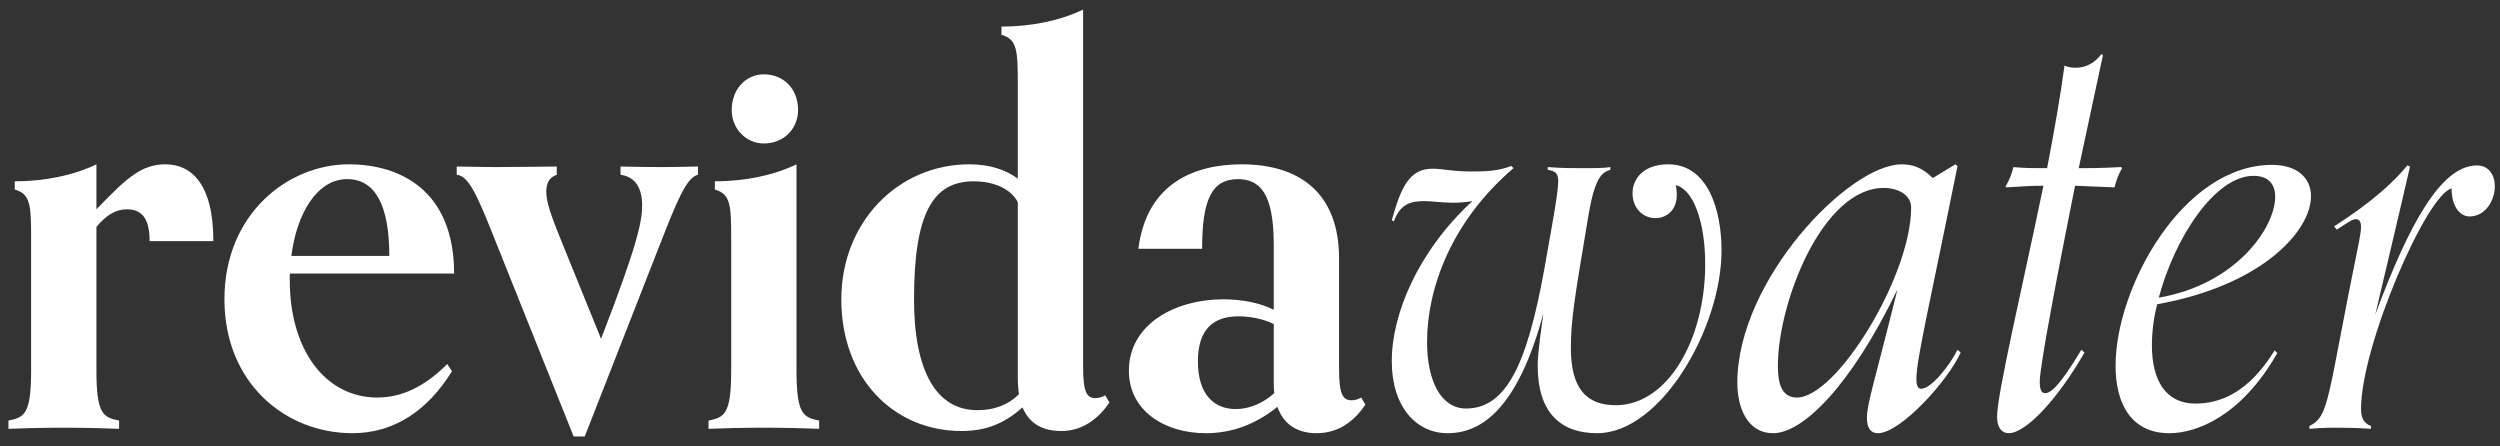 <svg width="224" height="40" viewBox="0 0 224 40" fill="none" xmlns="http://www.w3.org/2000/svg">
<rect x="0" y="0" width="224" height="40" fill="#333333" stroke="none"/>
<path d="M10.669 38.421C9.631 38.372 7.46 38.322 5.714 38.322C3.967 38.322 1.796 38.372 0.758 38.421V37.684C2.174 37.388 2.787 37.142 2.787 33.209V21.409C2.787 18.41 2.74 17.378 1.324 16.984V16.247C4.015 16.247 6.61 15.706 8.64 14.723V18.754C11.377 15.903 12.699 14.723 14.823 14.723C17.041 14.723 19.118 16.345 19.118 21.606H13.407C13.407 19.443 12.605 18.754 11.377 18.754C10.434 18.754 9.584 19.197 8.64 20.328V33.209C8.64 37.142 9.254 37.388 10.669 37.684V38.421Z" fill="white"/>
<path d="M40.499 33.258C38.281 36.847 35.26 38.814 31.579 38.814C25.537 38.814 20.109 34.291 20.109 26.818C20.109 19.148 25.82 14.723 31.248 14.723C35.874 14.723 40.688 17.083 40.688 24.507H25.962V25.097C25.962 31.439 29.219 35.618 33.797 35.618C35.968 35.618 37.998 34.684 40.074 32.619L40.499 33.258ZM34.883 22.933C34.883 18.459 33.655 16.05 31.107 16.05C28.369 16.05 26.576 19.197 26.104 22.933H34.882H34.883Z" fill="white"/>
<path d="M51.4 39.11L44.179 21.066C42.715 17.378 41.96 15.756 40.922 15.657V14.92C41.583 14.92 42.904 14.969 44.603 14.969C46.397 14.969 49.229 14.92 49.889 14.92V15.657C49.181 15.903 48.945 16.444 48.945 17.182C48.945 18.067 49.37 19.296 50.125 21.164L53.854 30.358C57.158 21.852 57.535 19.788 57.535 18.411C57.535 16.887 56.969 15.854 55.6 15.657V14.92C56.261 14.92 57.252 14.969 59.329 14.969C60.886 14.969 61.878 14.92 62.538 14.92V15.657C61.5 15.903 60.651 18.017 59.093 22L52.391 39.11H51.4H51.4Z" fill="white"/>
<path d="M73.396 38.421C72.358 38.372 70.186 38.323 68.44 38.323C66.694 38.323 64.523 38.372 63.484 38.421V37.684C64.9 37.389 65.514 37.143 65.514 33.209V21.409C65.514 18.41 65.467 17.378 64.051 16.985V16.247C66.741 16.247 69.337 15.706 71.367 14.723V33.209C71.367 37.143 71.98 37.389 73.396 37.684V38.421ZM68.44 12.855C66.835 12.855 65.561 11.527 65.561 9.855C65.561 7.987 66.835 6.66 68.44 6.66C70.234 6.66 71.508 7.987 71.508 9.855C71.508 11.527 70.234 12.855 68.44 12.855Z" fill="white"/>
<path d="M99.407 36.062C98.51 37.389 97.094 38.618 95.112 38.618C93.554 38.618 92.28 38.077 91.619 36.504C90.061 37.881 88.457 38.618 86.144 38.618C80.15 38.618 75.383 33.997 75.383 26.818C75.383 19.886 80.48 14.723 86.852 14.723C88.693 14.723 90.109 15.215 91.194 16.002V7.545C91.194 4.546 91.147 3.513 89.731 3.12V2.383C92.421 2.383 95.017 1.842 97.047 0.858V32.866C97.047 35.128 97.377 35.668 98.132 35.668C98.51 35.668 98.746 35.57 99.029 35.422L99.407 36.062L99.407 36.062ZM91.194 18.116C90.675 17.083 89.306 16.247 87.23 16.247C83.596 16.247 81.897 19.099 81.897 26.818C81.897 33.308 83.926 36.75 87.56 36.75C88.976 36.75 90.251 36.356 91.289 35.324C91.242 34.882 91.195 34.39 91.195 33.8L91.194 18.116Z" fill="white"/>
<path d="M122.34 36.258C121.444 37.586 120.075 38.815 117.951 38.815C116.488 38.815 115.072 38.225 114.458 36.455C112.429 38.078 110.305 38.815 108.039 38.815C104.405 38.815 101.148 36.849 101.148 33.21C101.148 29.129 105.16 26.819 109.644 26.819C111.202 26.819 112.854 27.113 114.128 27.753V21.902C114.128 17.28 112.854 16.051 110.919 16.051C108.511 16.051 107.709 18.018 107.709 22.295H101.998C102.753 16.297 107.19 14.724 111.249 14.724C116.488 14.724 119.981 17.329 119.981 23.18V33.063C119.981 35.325 120.311 35.865 121.114 35.865C121.444 35.865 121.68 35.767 121.963 35.62L122.341 36.258L122.34 36.258ZM114.128 29.031C113.231 28.589 112.051 28.343 110.966 28.343C108.795 28.343 107.332 29.424 107.332 32.374C107.332 35.472 108.889 36.652 110.73 36.652C111.91 36.652 113.137 36.16 114.175 35.226C114.128 34.833 114.128 34.44 114.128 33.997V29.031Z" fill="white"/>
<path d="M143.11 38.815C139.712 38.815 137.777 36.849 137.777 32.768C137.777 31.489 138.155 29.08 138.296 28.048C135.983 36.652 132.727 38.815 129.706 38.815C126.969 38.815 124.703 36.554 124.703 32.325C124.703 28.294 126.921 22.639 131.924 18.018C131.358 18.116 130.744 18.165 130.225 18.165C129.187 18.165 128.29 18.018 127.629 18.018C126.402 18.018 125.458 18.264 124.892 19.837L124.703 19.739C125.506 16.838 126.261 15.117 128.337 15.117C129.376 15.117 130.036 15.363 131.783 15.363C132.963 15.363 134.142 15.363 135.417 14.871L135.606 15.068C130.036 19.837 127.865 25.835 127.865 30.654C127.865 34.095 129.092 36.603 131.358 36.603C135.37 36.603 137.116 31.637 138.674 22.394C138.957 20.771 139.618 17.28 139.618 16.248C139.618 15.56 139.382 15.314 138.674 15.216V14.97C139.948 15.068 140.656 15.068 142.167 15.068C142.875 15.068 143.677 15.068 144.291 14.97V15.216C143.441 15.461 142.875 16.051 142.308 19.395C141.034 27.015 140.751 28.687 140.751 31.194C140.751 34.783 142.12 36.308 144.763 36.308C149.435 36.308 152.786 30.408 152.786 23.672C152.786 19.837 151.701 16.936 150.143 16.592C150.19 16.739 150.238 17.084 150.238 17.477C150.238 18.854 149.294 19.542 148.35 19.542C147.028 19.542 146.273 18.46 146.273 17.329C146.273 16.051 147.217 14.724 149.482 14.724C153.022 14.724 154.249 18.804 154.249 22.443C154.249 29.375 148.821 38.815 143.111 38.815L143.11 38.815Z" fill="white"/>
<path d="M167.275 37.439C167.275 36.16 168.03 33.948 170.012 25.934C165.812 34.636 161.517 38.815 158.873 38.815C156.608 38.815 155.664 36.603 155.664 34.292C155.664 25.147 165.623 14.724 170.39 14.724C171.381 14.724 172.231 15.019 173.175 15.953L175.204 14.724L175.393 14.871C172.891 27.31 171.711 32.178 171.711 33.948C171.711 34.587 171.853 34.833 172.136 34.833C173.033 34.833 174.685 32.767 175.393 31.342L175.676 31.587C174.496 34.193 170.248 38.815 168.266 38.815C167.7 38.815 167.275 38.471 167.275 37.439H167.275ZM160.998 35.62C164.585 35.62 171.239 24.704 171.239 18.608C171.239 17.428 170.012 16.838 168.785 16.838C163.263 16.838 159.298 27.163 159.298 32.768C159.298 34.144 159.534 35.62 160.997 35.62H160.998Z" fill="white"/>
<path d="M190.124 15.117C189.793 15.609 189.604 16.248 189.463 16.789L185.923 16.641C184.365 24.459 182.761 32.817 182.761 34.194C182.761 34.98 182.949 35.226 183.232 35.226C183.705 35.226 184.46 34.734 186.489 31.342L186.772 31.588C184.365 35.767 181.533 38.815 179.976 38.815C179.41 38.815 178.938 38.373 178.938 37.34C178.938 35.275 181.25 25.54 183.091 16.641C182.147 16.641 181.156 16.691 179.787 16.789L179.693 16.691C180.023 16.199 180.259 15.56 180.401 14.97C181.298 15.068 182.336 15.068 183.421 15.068C184.082 11.626 184.649 8.381 184.979 5.874C185.262 6.021 185.687 6.07 185.97 6.07C186.914 6.07 187.717 5.628 188.283 4.841L188.424 4.94L186.253 15.068C187.245 15.068 188.189 15.068 190.076 14.97L190.124 15.117V15.117Z" fill="white"/>
<path d="M189.555 32.767C189.555 25.737 195.596 14.773 203.573 14.773C205.838 14.773 207.065 15.952 207.065 17.575C207.065 20.722 202.629 25.589 193.283 27.261C192.953 28.539 192.811 29.818 192.811 30.948C192.811 33.947 193.944 36.16 196.729 36.16C198.758 36.16 201.402 35.324 203.809 31.391L204.045 31.637C200.788 37.34 196.776 38.815 194.369 38.815C191.018 38.815 189.555 36.258 189.555 32.767L189.555 32.767ZM193.425 26.671C200.316 25.491 203.856 20.427 203.856 17.624C203.856 16.493 203.242 15.756 201.921 15.756C198.428 15.756 194.841 21.361 193.425 26.671Z" fill="white"/>
<path d="M223.536 16.69C223.536 17.968 222.686 19.394 221.27 19.394C220.515 19.394 219.665 18.657 219.665 16.887C217.447 17.378 211.547 30.948 211.547 36.652C211.547 37.389 211.783 37.93 212.444 38.176V38.422C211.689 38.372 210.934 38.323 209.187 38.323C208.196 38.323 207.441 38.372 206.922 38.422V38.176C208.763 37.242 208.479 35.767 211.358 21.705C211.453 21.164 211.547 20.722 211.547 20.328C211.547 19.886 211.406 19.64 211.075 19.64C210.745 19.64 210.462 19.886 209.376 20.574L209.14 20.279C212.68 18.018 214.568 16.199 215.701 14.822L215.937 14.92C214.662 20.476 213.624 24.753 212.821 28.195C215.842 20.083 218.721 14.822 221.931 14.822C223.016 14.822 223.536 15.707 223.536 16.69Z" fill="white"/>
</svg>

